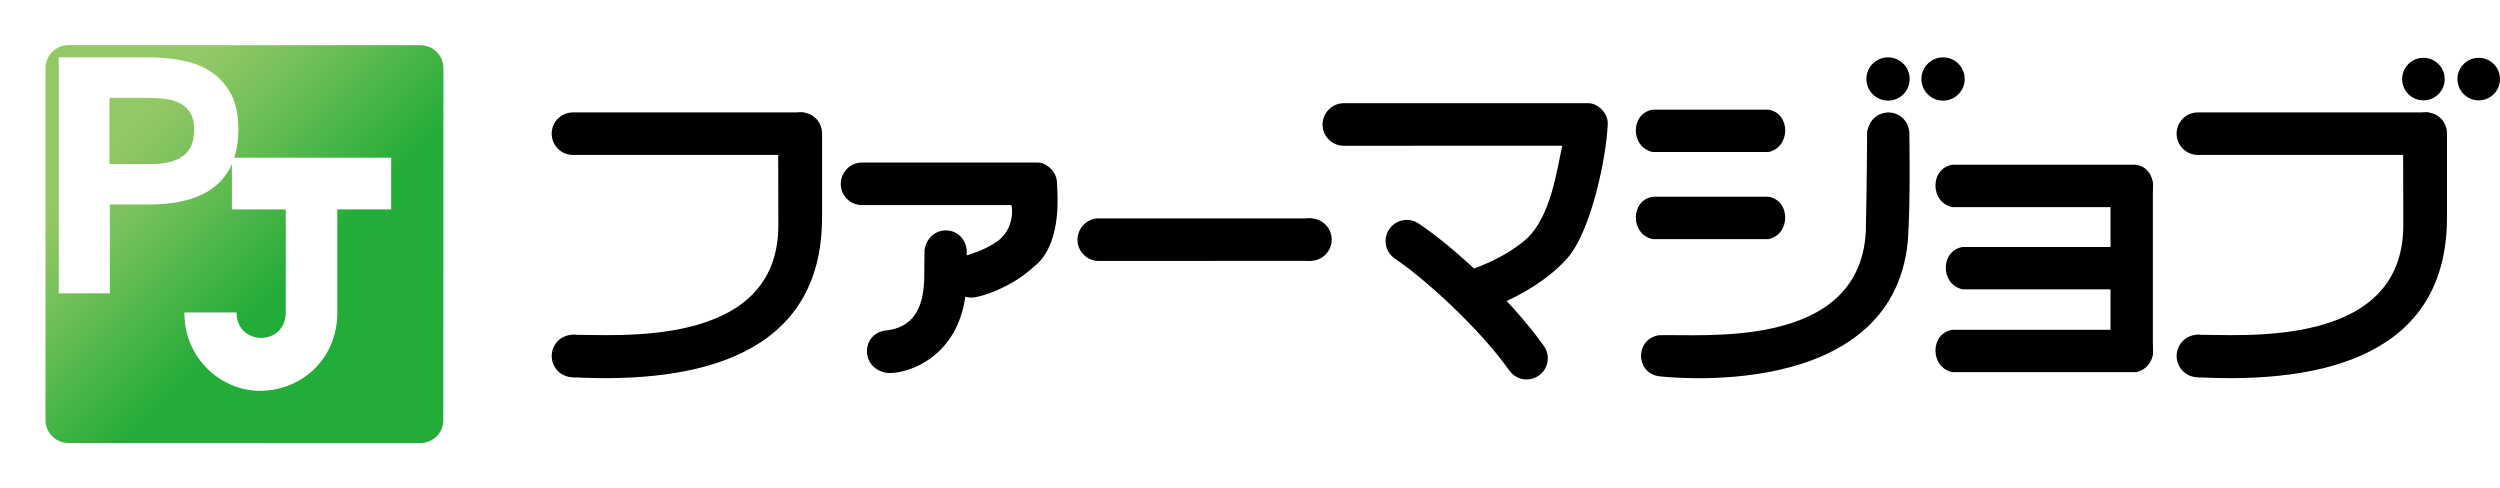 <?xml version="1.0" encoding="UTF-8"?>
<svg id="_レイヤー_2" data-name="レイヤー 2" xmlns="http://www.w3.org/2000/svg" xmlns:xlink="http://www.w3.org/1999/xlink" viewBox="0 0 2181.45 426">
  <defs>
    <style>
      .cls-1 {
        fill: #fff;
      }

      .cls-2 {
        fill: url(#linear-gradient);
        filter: url(#drop-shadow-1);
      }
    </style>
    <linearGradient id="linear-gradient" x1="80.88" y1="79.99" x2="285.55" y2="284.67" gradientTransform="translate(-.2 .27) rotate(.02)" gradientUnits="userSpaceOnUse">
      <stop offset=".08" stop-color="#92c865"/>
      <stop offset=".26" stop-color="#77c15a"/>
      <stop offset=".63" stop-color="#34b03f"/>
      <stop offset=".73" stop-color="#22ac38"/>
    </linearGradient>
    <filter id="drop-shadow-1" x="0" y="0" width="426" height="426" filterUnits="userSpaceOnUse">
      <feOffset dx="20" dy="20"/>
      <feGaussianBlur result="blur" stdDeviation="13"/>
      <feFlood flood-color="#000" flood-opacity=".4"/>
      <feComposite in2="blur" operator="in"/>
      <feComposite in="SourceGraphic"/>
    </filter>
  </defs>
  <g id="_レイヤー_3" data-name="レイヤー 3">
    <g>
      <g>
        <g>
          <path d="M1703.69,143.76c-19.79,3-19.79,33,0,36.98h160.25c19.58-3.98,19.58-33.98,0-36.98h-160.25Z"/>
          <path d="M1841.58,309.51c3,19.79,33,19.79,36.98,0v-149.71c-3.98-19.58-33.98-19.58-36.98,0v149.71Z"/>
          <path d="M1712.69,215.51c-19.79,3-19.79,33,0,36.98h142.75c19.58-3.98,19.58-33.98,0-36.98h-142.75Z"/>
          <path d="M1703.69,287.76c-19.79,3-19.79,33,0,36.98h160.25c19.58-3.98,19.58-33.98,0-36.98h-160.25Z"/>
        </g>
        <g>
          <path d="M1442.22,95.68c-19.79,3-19.79,33,0,36.98h100.83c19.58-3.98,19.58-33.98,0-36.98h-100.83Z"/>
          <path d="M1442.22,171.68c-19.79,3-19.79,33,0,36.98h100.83c19.58-3.98,19.58-33.98,0-36.98h-100.83Z"/>
          <path d="M1666.05,115.1c-2.96-22.64-33.33-22.67-36.83.25,0,0-.33,54.59-1.17,87.5-6.33,103.33-144.25,88.17-180.42,89.67-20.54,3.08-21.04,31.83-.92,35.67,3,.5,204.08,24.67,218-117.5,2.5-33,1.33-95.58,1.33-95.58Z"/>
          <circle cx="1647.47" cy="68.93" r="18.88"/>
          <circle cx="1695.47" cy="68.93" r="18.88"/>
        </g>
        <g>
          <circle cx="1917.84" cy="310.64" r="18.56"/>
          <g>
            <path d="M2131.4,116.64c0,8.38-5.78,16.26-13.41,18.56h-200.16c-10.25,0-18.56-8.31-18.56-18.56s8.31-18.56,18.56-18.56h200.91c7.32,2.49,12.66,10.4,12.66,18.56Z"/>
            <path d="M2135.2,116.53c0,.19,0,33.15,0,73.17,0,120.25-107.54,145.25-217.36,139.5-9.94-8.5-13.44-22-1.25-37.04,36.33-.67,180.48,13.54,180.48-95.62l-.17-79.83c0-10.25,9.87-18.62,20.12-18.62s18.17,8.2,18.17,18.45Z"/>
            <circle cx="2114.63" cy="69.01" r="18.56"/>
            <circle cx="2162.88" cy="69.01" r="18.56"/>
          </g>
        </g>
        <g>
          <circle cx="499.96" cy="310.64" r="18.56"/>
          <path d="M713.52,116.64c0,8.38-5.78,16.26-13.41,18.56h-200.16c-10.25,0-18.56-8.31-18.56-18.56s8.31-18.56,18.56-18.56h200.91c7.32,2.49,12.66,10.4,12.66,18.56Z"/>
          <path d="M717.31,116.53c0,.19,0,33.15,0,73.17,0,120.25-107.54,145.25-217.36,139.5-9.94-8.5-13.44-22-1.25-37.04,36.33-.67,180.48,13.54,180.48-95.62l-.17-79.83c0-10.25,9.87-18.62,20.12-18.62s18.17,8.2,18.17,18.45Z"/>
        </g>
        <g>
          <path d="M1143.52,227.62l-184.83.08c-10.22,0-18.5-8.28-18.5-18.5s8.31-18.65,18.53-18.65h185.13c8.56,1.62,8.5,35.66-.33,37.06Z"/>
          <path d="M1162.02,209.05c0,10.22-8.28,18.56-18.49,18.56s-18.51-8.35-18.51-18.56,8.28-18.5,18.5-18.5,18.5,8.28,18.5,18.5Z"/>
        </g>
        <g>
          <path d="M882.52,178.91l-130.39.05c-10.22,0-18.5-8.28-18.5-18.5s8.31-18.64,18.53-18.64h153.36c6.86-.08,16.35,7.22,16.75,17.18.4,9.96,4.3,49.03-15.95,70.03-5.23,4.75-11.7,10.52-19.19,15.21-11.77,7.38-25.42,13.05-35.91,15.09-12.84,2.13-20.19-7.27-21.86-12.94-1.67-5.67-1-19.5,13.04-23.18,6.22-1.98,15-4.72,23.66-9.95,21.04-11.42,16.88-34.43,16.45-34.37Z"/>
          <path d="M843.54,218c-2.96-22.64-33.33-22.67-36.83.25l-.17,16.23c0,16.67.75,50.77-34.25,53.98-20.54,3.08-21.66,31.79,0,36.62,13,3.17,71.12-10.17,71.12-82.81l.13-24.27Z"/>
        </g>
        <g>
          <path d="M1274.04,238.43c9.17-2.71,38.84-12.38,59.21-31.14,19.8-19.71,25.06-57.33,29.93-80.13l-190.63.05c-10.22,0-18.5-8.28-18.5-18.5s8.31-18.65,18.53-18.65h213.6c6.86-.08,16.35,7.22,16.75,17.18-.83,28.51-14.31,94.03-35.1,117.85-20.79,23.82-55.29,39.62-69.62,44.28"/>
          <path d="M1332.1,331.11c-5.81,0-11.53-2.73-15.13-7.83-26.83-38.01-75.96-81.76-99.65-97.47-8.52-5.65-10.84-17.13-5.2-25.64,5.65-8.52,17.12-10.84,25.64-5.2,30.67,20.33,81.23,67.01,109.44,106.97,5.89,8.35,3.9,19.89-4.45,25.78-3.24,2.29-6.97,3.39-10.65,3.39Z"/>
        </g>
      </g>
      <g>
        <path class="cls-2" d="M366.83,346.63c0,11.05-8.96,20-20,19.99l-307.17-.09c-11.05,0-20-8.96-19.99-20l.09-307.17c0-11.05,8.96-20,20-19.99l307.17.09c11.05,0,20,8.96,19.99,20.01l-.09,307.17Z"/>
        <path class="cls-1" d="M51.26,49.98h77.37c10.4,0,20.38.91,29.97,2.73,9.58,1.82,18.02,5.1,25.3,9.83,7.29,4.74,13.12,11.13,17.51,19.19,4.38,8.06,6.58,18.34,6.58,30.82,0,21.95-6.53,38.42-19.57,49.39-13.05,10.98-32.41,16.46-58.1,16.46h-34.47v77.56h-44.57V49.98ZM95.5,143.15h35.57c6.93,0,12.82-.65,17.66-1.95,4.84-1.3,8.79-3.22,11.85-5.77,3.06-2.55,5.3-5.67,6.73-9.36,1.43-3.69,2.14-7.98,2.14-12.87,0-5.93-1.04-10.69-3.13-14.28-2.09-3.59-4.95-6.4-8.56-8.43-3.62-2.03-7.8-3.38-12.54-4.06-4.74-.67-9.71-1.01-14.91-1.01h-34.81v57.74Z"/>
        <g>
          <rect class="cls-1" x="202.35" y="137.59" width="138.98" height="45.12"/>
          <g>
            <path class="cls-1" d="M226.6,340.51c-31.24,0-64.95-25.74-65.22-67.37h44.51c.24,15.26,11.53,22.22,22.02,22.22,5.75,0,11.11-2.03,15.08-5.71,4.49-4.16,6.86-10.1,6.86-17.18v-100.5h44v100.67c0,19.23-7.18,36.72-20.22,49.25-12.5,12.01-29.2,18.62-47.03,18.62Z"/>
            <path class="cls-1" d="M293.35,172.47v100.17c0,19.09-7.13,36.45-20.07,48.89-12.4,11.92-28.98,18.49-46.68,18.49-30.87,0-64.18-25.35-64.71-66.37h43.52c.48,14.59,11.56,22.22,22.51,22.22s22.44-7.32,22.44-23.39v-100h43M294.35,171.47h-45v101c0,14.97-10.71,22.39-21.44,22.39s-21.52-7.46-21.52-22.22h-45.51c0,41.25,33.09,68.37,65.72,68.37,36,0,67.75-27.25,67.75-68.37v-101.17h0Z"/>
          </g>
        </g>
      </g>
    </g>
  </g>
</svg>